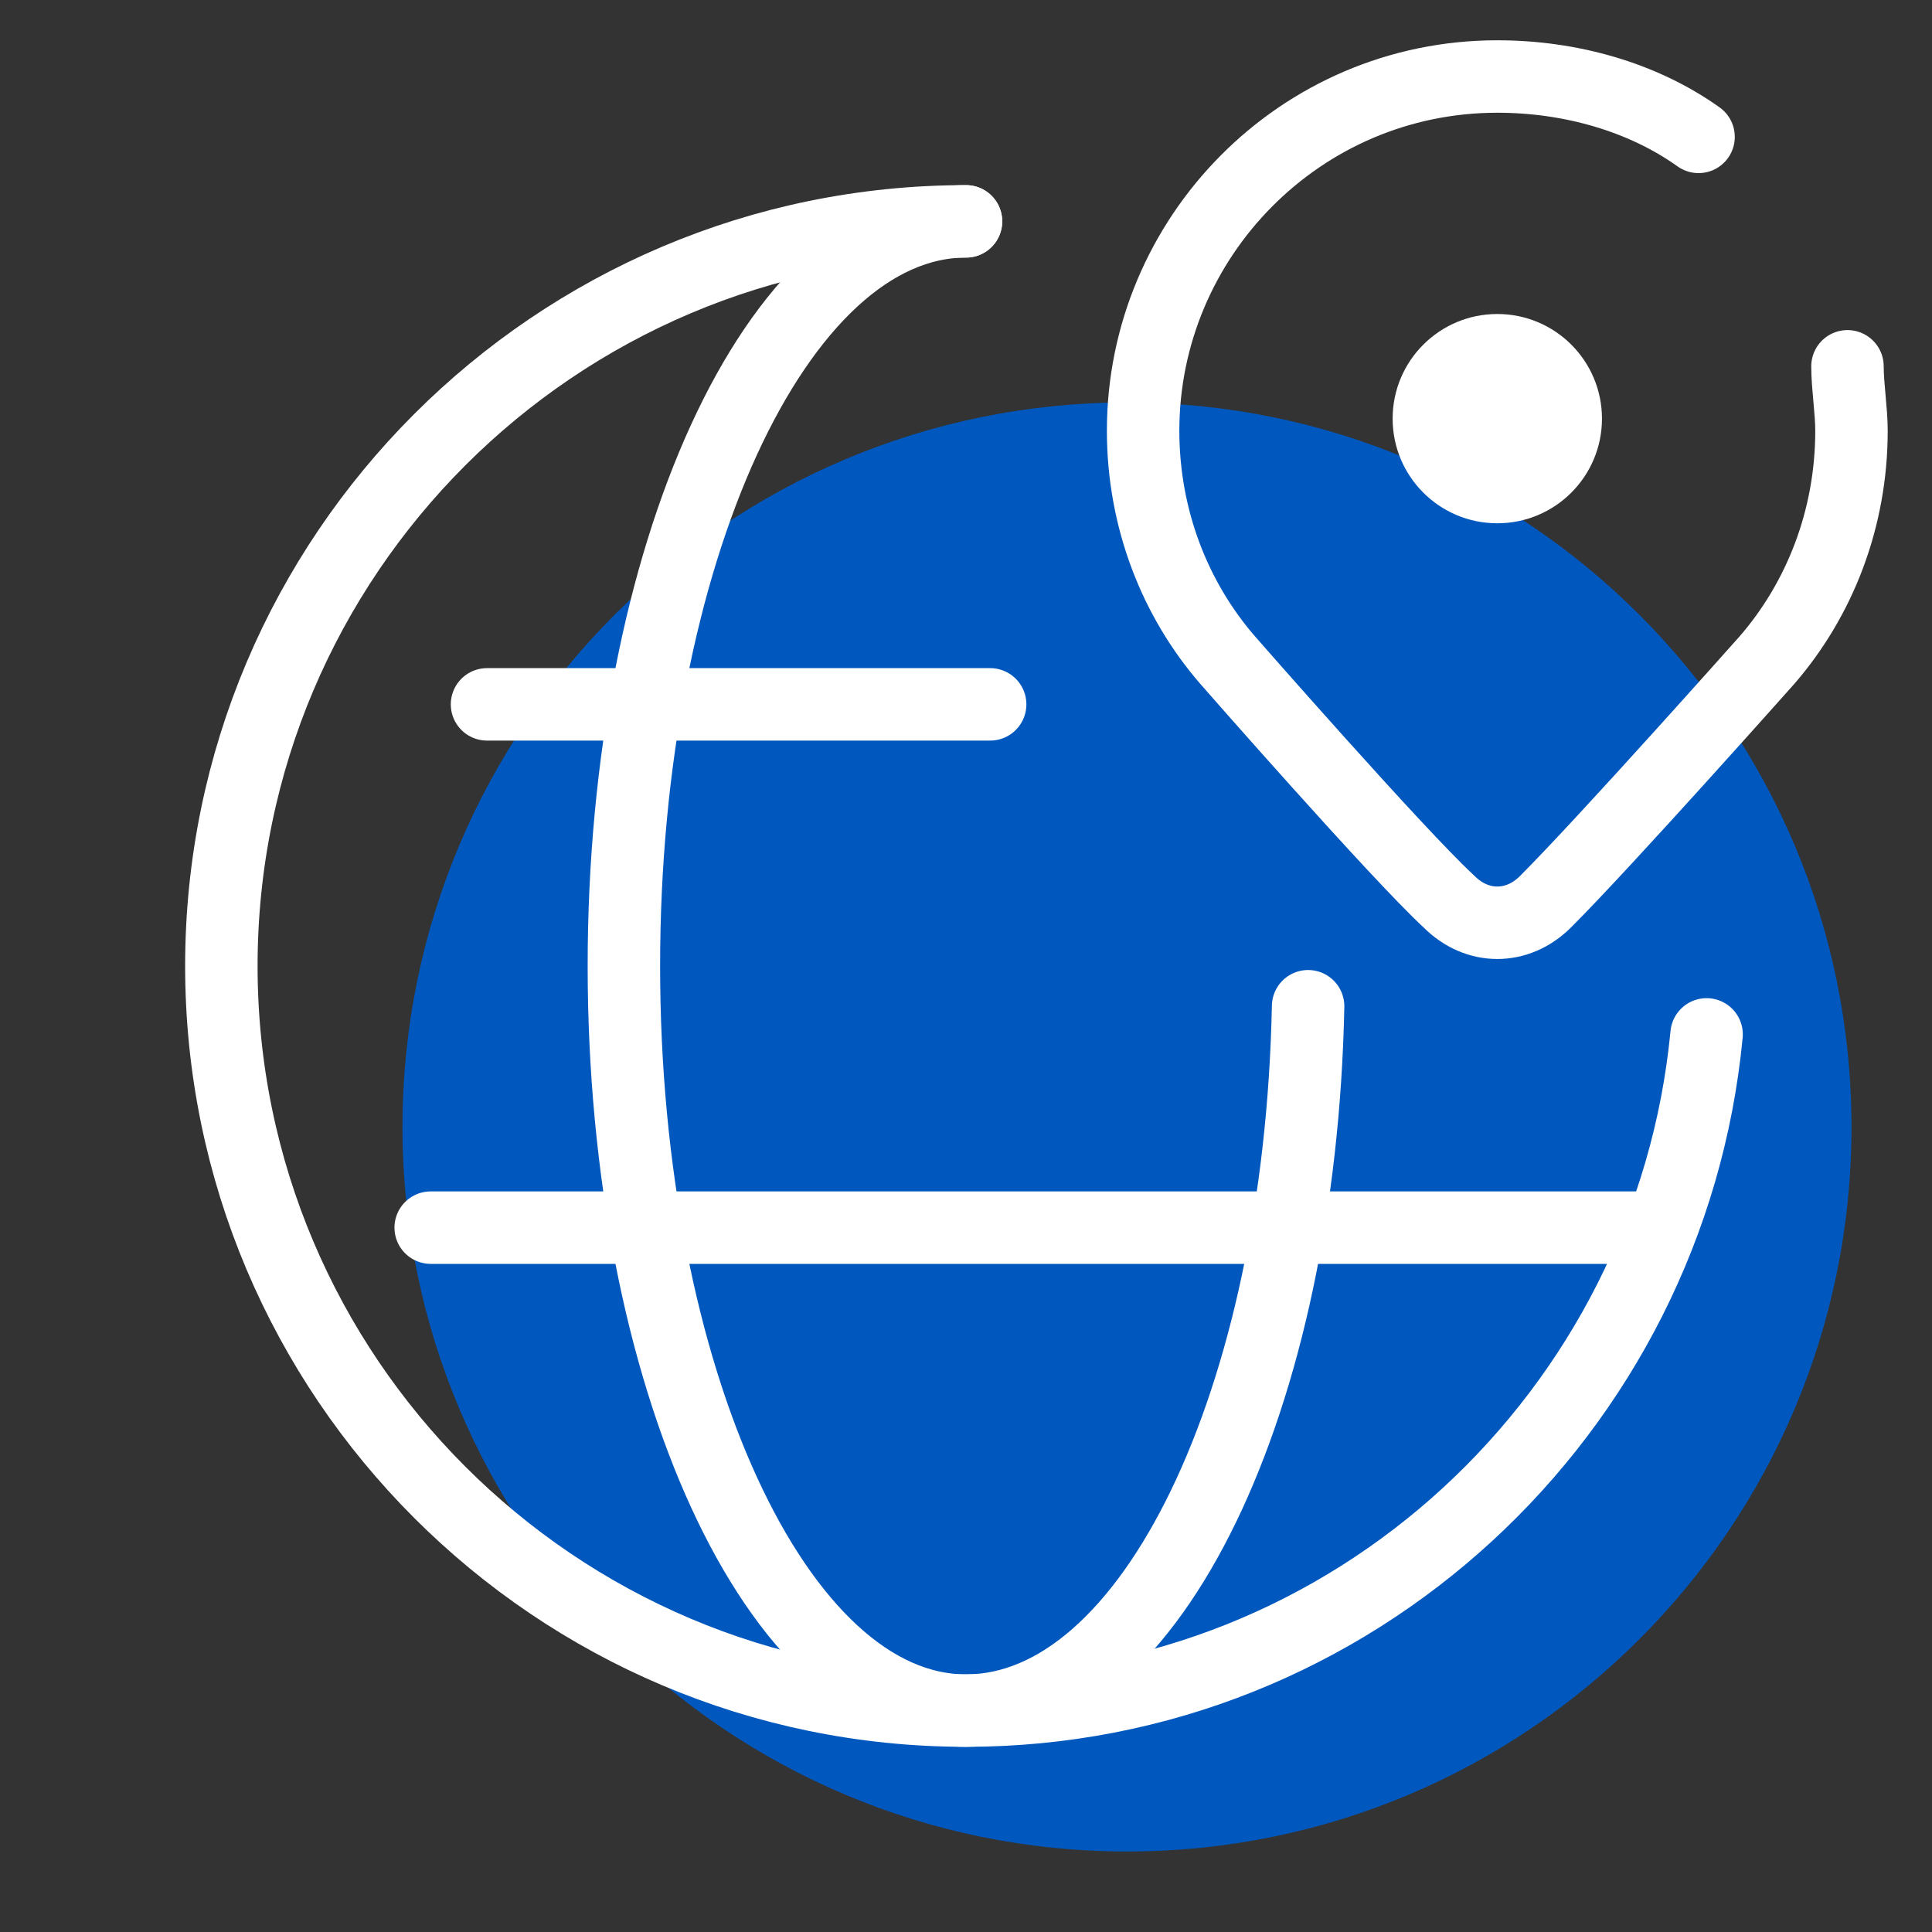 <svg width="40" height="40" viewBox="0 0 40 40" fill="none" xmlns="http://www.w3.org/2000/svg">
<rect x="0" y="0" width="40" height="40" fill="#333333" stroke="none"/>
<path d="M23.333 38.333C31.618 38.333 38.333 31.617 38.333 23.333C38.333 15.049 31.618 8.333 23.333 8.333C15.049 8.333 8.333 15.049 8.333 23.333C8.333 31.617 15.049 38.333 23.333 38.333Z" fill="#0058BE"/>
<path d="M35.333 21.416C34.583 29.25 28 35.416 20 35.416C11.5 35.416 4.583 28.5 4.583 20C4.583 11.5 11.5 4.583 20 4.583" stroke="white" stroke-width="1.5" stroke-linecap="round" stroke-linejoin="round"/>
<path d="M27.083 20.833C26.917 29 23.833 35.416 20 35.416C16.083 35.416 12.917 28.5 12.917 20C12.917 11.5 16.083 4.583 20 4.583" stroke="white" stroke-width="1.5" stroke-linecap="round" stroke-linejoin="round"/>
<path d="M10.083 14.583H20.5" stroke="white" stroke-width="1.5" stroke-linecap="round" stroke-linejoin="round"/>
<path d="M8.917 25.417H34.167" stroke="white" stroke-width="1.5" stroke-linecap="round" stroke-linejoin="round"/>
<path d="M35.167 2.834C34 2.001 32.5 1.584 31 1.584C26.917 1.584 23.667 4.917 23.667 8.917C23.667 10.751 24.333 12.417 25.417 13.667C25.417 13.667 28.917 17.667 30 18.667C30.583 19.251 31.417 19.251 32 18.667C33.25 17.417 36.583 13.667 36.583 13.667C37.667 12.417 38.333 10.751 38.333 8.917C38.333 8.501 38.25 8.001 38.25 7.584" stroke="white" stroke-width="1.5" stroke-linecap="round" stroke-linejoin="round"/>
<path d="M31 10.834C32.197 10.834 33.167 9.864 33.167 8.668C33.167 7.471 32.197 6.501 31 6.501C29.803 6.501 28.833 7.471 28.833 8.668C28.833 9.864 29.803 10.834 31 10.834Z" fill="white"/>
</svg>
